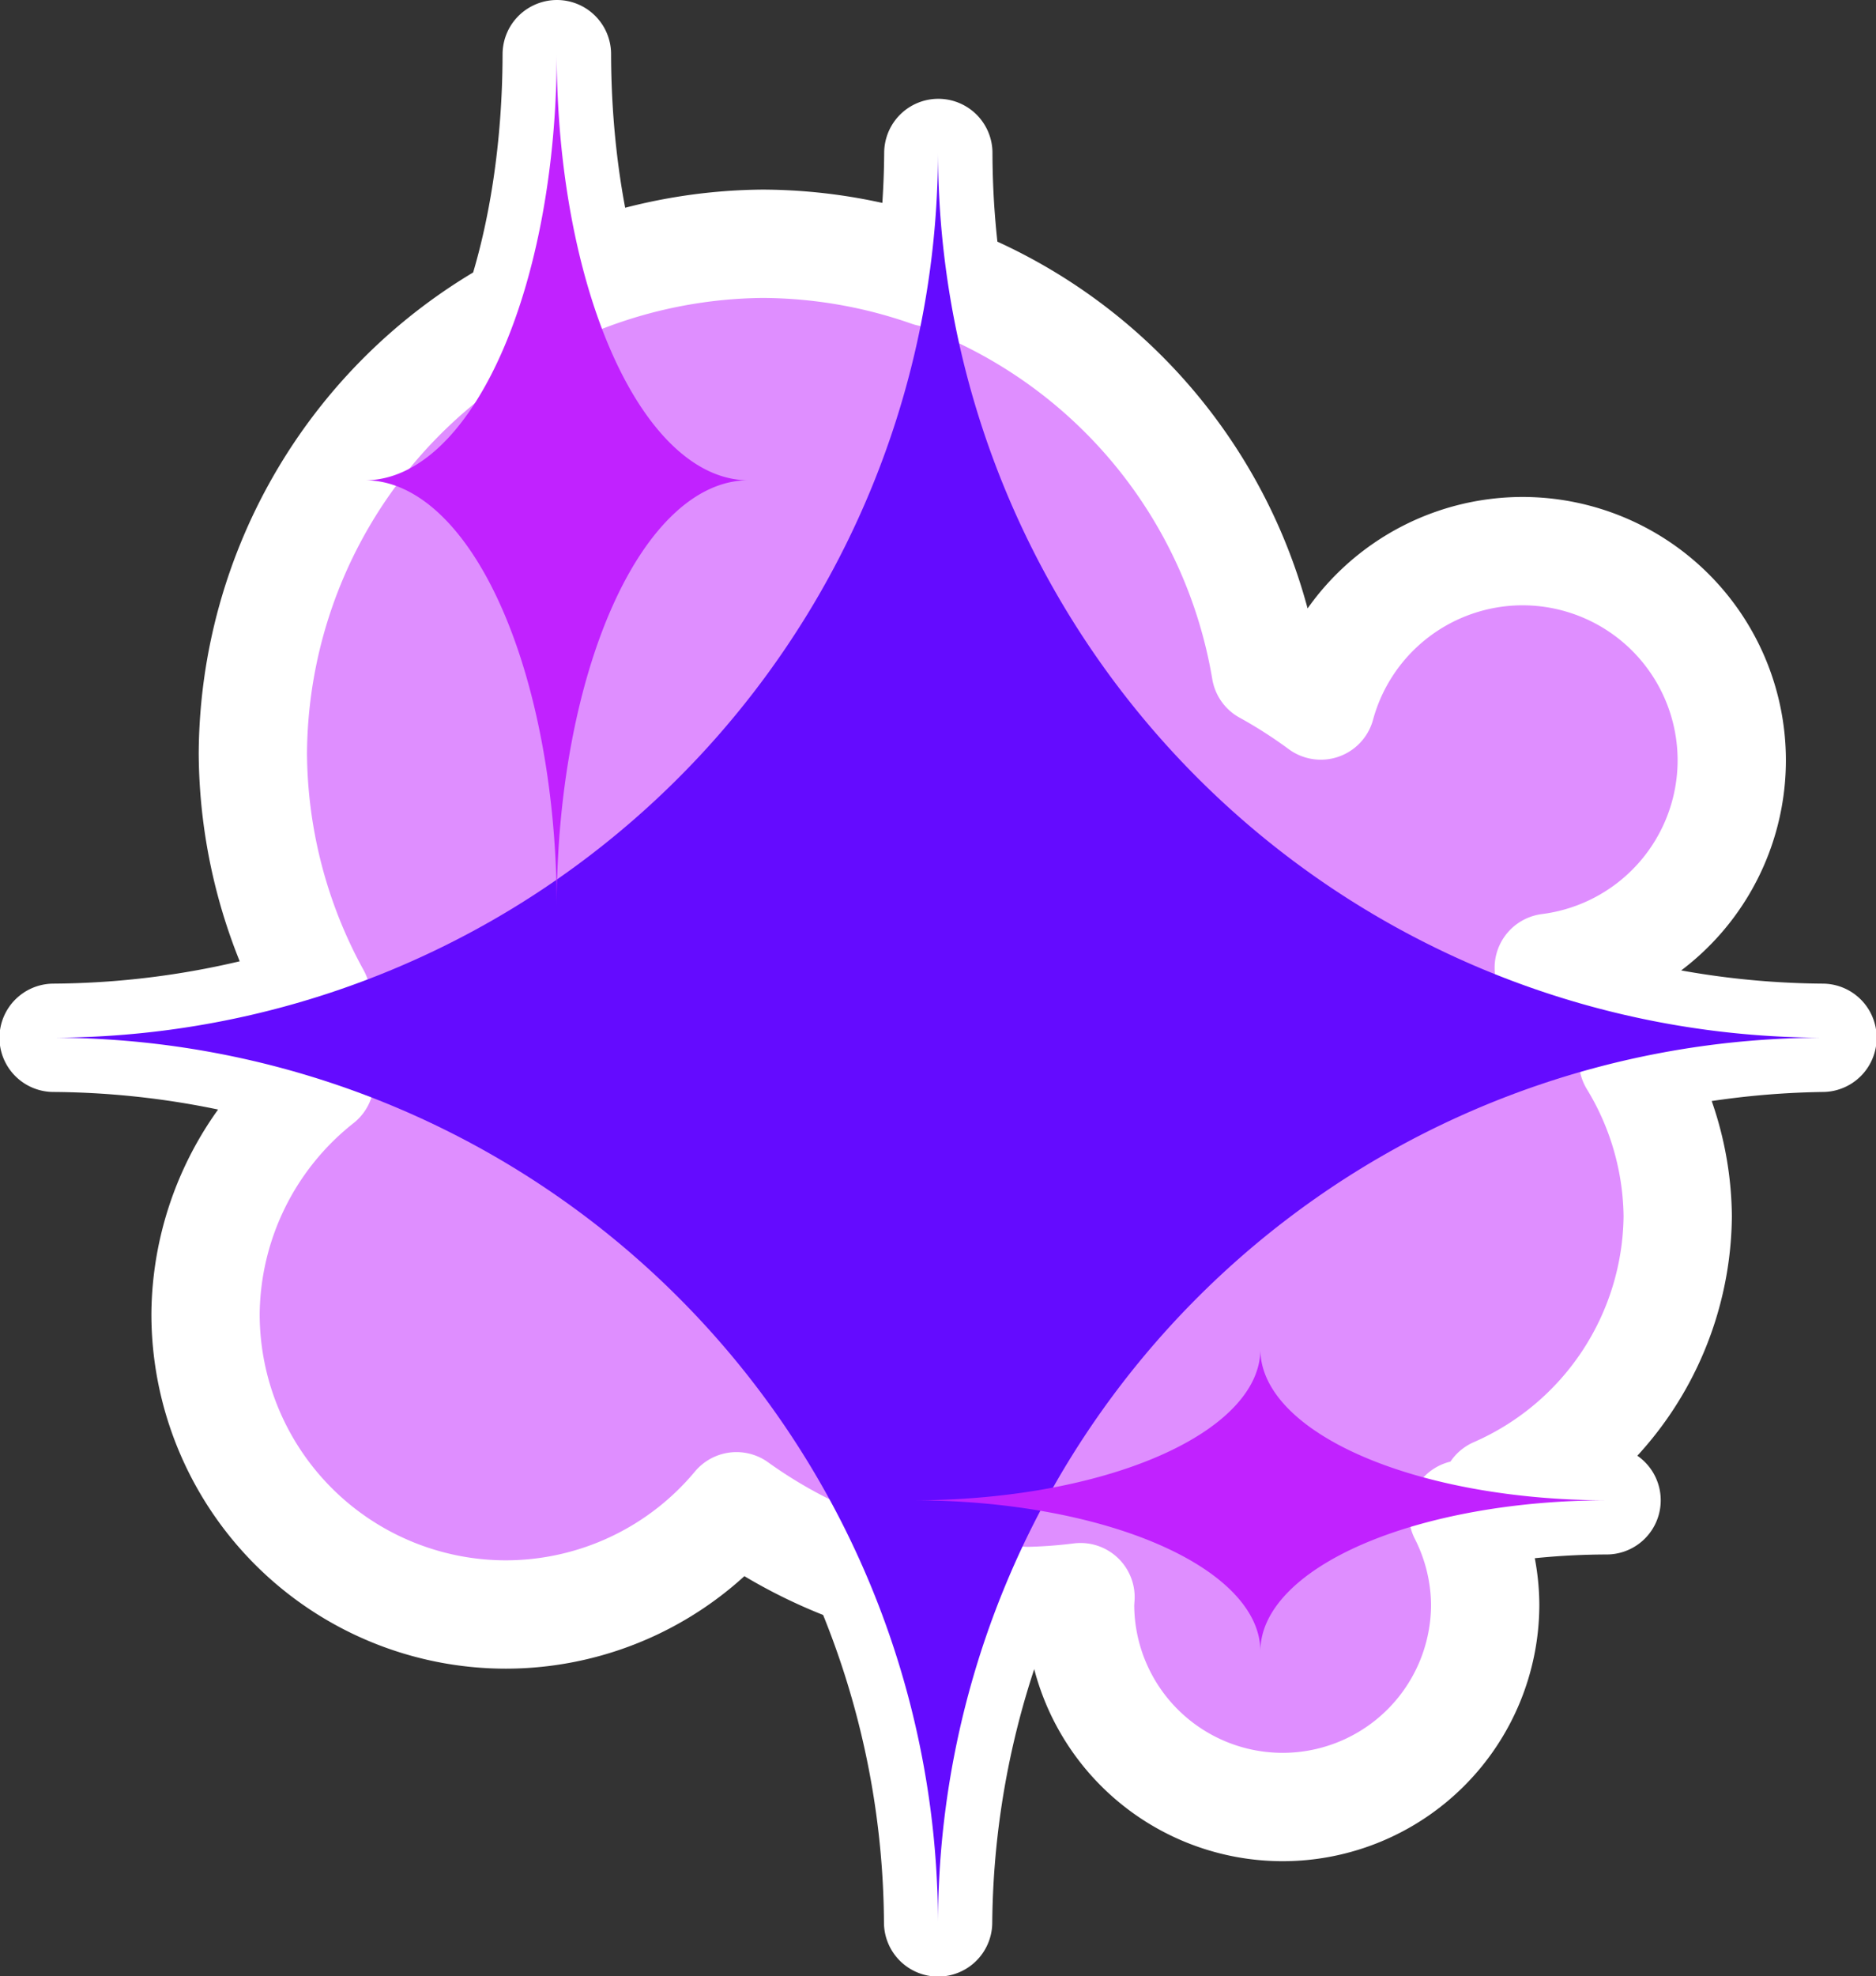 <?xml version="1.0" encoding="UTF-8" standalone="no"?>
<!-- Created with Inkscape (http://www.inkscape.org/) -->

<svg
   width="17.324mm"
   height="18.239mm"
   viewBox="0 0 17.324 18.239"
   version="1.1"
   id="svg1"
   inkscape:version="1.3 (0e150ed6c4, 2023-07-21)"
   sodipodi:docname="Items.svg"
   xml:space="preserve"
   xmlns:inkscape="http://www.inkscape.org/namespaces/inkscape"
   xmlns:sodipodi="http://sodipodi.sourceforge.net/DTD/sodipodi-0.dtd"
   xmlns="http://www.w3.org/2000/svg"
   xmlns:svg="http://www.w3.org/2000/svg"><rect x="0" y="0" width="17.324" height="18.239" fill="#333333" stroke="none"/><sodipodi:namedview
     id="namedview1"
     pagecolor="#ffffff"
     bordercolor="#ffffff"
     borderopacity="1"
     inkscape:showpageshadow="false"
     inkscape:pageopacity="0"
     inkscape:pagecheckerboard="1"
     inkscape:deskcolor="#ededed"
     inkscape:document-units="mm"
     inkscape:export-bgcolor="#ffffff00"
     showguides="true"
     inkscape:zoom="0.70710678"
     inkscape:cx="2235.8716"
     inkscape:cy="-1622.103"
     inkscape:window-width="1366"
     inkscape:window-height="705"
     inkscape:window-x="-8"
     inkscape:window-y="-8"
     inkscape:window-maximized="1"
     inkscape:current-layer="layer1"
     labelstyle="default" /><defs
     id="defs1" /><g
     inkscape:label="Layer 1"
     inkscape:groupmode="layer"
     id="layer1"
     transform="translate(-594.843,315.34)"><g
       id="g951"
       transform="translate(-40.063,-373.327)"><path
         id="path229-85"
         style="fill:#df8eff;fill-opacity:1;stroke:#ffffff;stroke-width:1;stroke-linecap:round;stroke-linejoin:round;stroke-dasharray:none;stroke-opacity:1;paint-order:stroke fill markers"
         d="m 640.047,58.488 a 1.77,3.942 0 0 1 -0.354,2.351 4.708,4.706 0 0 0 -2.452,4.104 4.708,4.706 0 0 0 0.585,2.24 8.185,8.185 0 0 1 -2.425,0.383 8.185,8.185 0 0 1 2.46,0.395 2.775,2.774 0 0 0 -1.057,2.155 2.775,2.774 0 0 0 2.775,2.773 2.775,2.774 0 0 0 2.128,-0.999 4.583,4.581 0 0 0 1.177,0.61 8.185,8.185 0 0 1 0.685,3.231 8.185,8.185 0 0 1 0.592,-2.984 4.583,4.581 0 0 0 0.22,0.018 4.583,4.581 0 0 0 0.503,-0.036 1.871,1.87 0 0 0 -0.004,0.067 1.871,1.87 0 0 0 1.87,1.87 1.871,1.87 0 0 0 1.871,-1.87 1.871,1.87 0 0 0 -0.204,-0.832 3.203,1.393 0 0 1 1.325,-0.129 3.203,1.393 0 0 1 -1.027,-0.078 2.806,2.805 0 0 0 1.684,-2.545 2.806,2.805 0 0 0 -0.412,-1.432 8.185,8.185 0 0 1 1.749,-0.214 8.185,8.185 0 0 1 -2.145,-0.302 2.806,2.805 0 0 0 -0.383,-0.344 1.933,1.932 0 0 0 1.69,-1.914 1.933,1.932 0 0 0 -1.933,-1.932 1.933,1.932 0 0 0 -1.862,1.425 4.583,4.581 0 0 0 -0.509,-0.326 4.708,4.706 0 0 0 -2.937,-3.607 8.185,8.185 0 0 1 -0.086,-1.167 8.185,8.185 0 0 1 -0.082,1.104 4.708,4.706 0 0 0 -1.538,-0.266 4.708,4.706 0 0 0 -1.636,0.308 1.77,3.942 0 0 1 -0.266,-2.058 z" /><path
         id="path189-4"
         style="fill:#640bff;fill-opacity:1;stroke:none;stroke-width:1;stroke-linecap:round;stroke-linejoin:round;stroke-dasharray:none;paint-order:stroke fill markers"
         inkscape:transform-center-x="5.01224e-06"
         inkscape:transform-center-y="-7.9278438e-06"
         d="m 643.568,59.399 a 8.185,8.185 0 0 0 8.166,8.166 8.185,8.185 0 0 0 -8.166,8.166 8.185,8.185 0 0 0 -8.166,-8.166 8.185,8.185 0 0 0 8.166,-8.166 z"
         sodipodi:nodetypes="ccccccccc" /><path
         id="path190-8"
         style="fill:#c122ff;fill-opacity:1;stroke:none;stroke-width:1;stroke-linecap:round;stroke-linejoin:round;stroke-dasharray:none;paint-order:stroke fill markers"
         inkscape:transform-center-x="1.0812059e-06"
         inkscape:transform-center-y="-2.7978449e-06"
         d="m 640.047,58.487 a 1.77,3.942 0 0 0 1.766,3.933 1.77,3.942 0 0 0 -1.766,3.933 1.77,3.942 0 0 0 -1.766,-3.933 1.77,3.942 0 0 0 1.766,-3.933 z"
         sodipodi:nodetypes="ccccccccc" /><path
         id="path191-2"
         style="fill:#c122ff;fill-opacity:1;stroke:none;stroke-width:1;stroke-linecap:round;stroke-linejoin:round;stroke-dasharray:none;paint-order:stroke fill markers"
         inkscape:transform-center-x="-2.2633732e-06"
         inkscape:transform-center-y="-2.667429e-06"
         d="m 649.74,71.835 a 3.203,1.393 0 0 0 -3.195,1.389 3.203,1.393 0 0 0 -3.195,-1.389 3.203,1.393 0 0 0 3.195,-1.389 3.203,1.393 0 0 0 3.195,1.389 z"
         sodipodi:nodetypes="ccccccccc"
         inkscape:export-filename="star trails\fandom\stardust status.png"
         inkscape:export-xdpi="96"
         inkscape:export-ydpi="96" /></g></g></svg>
